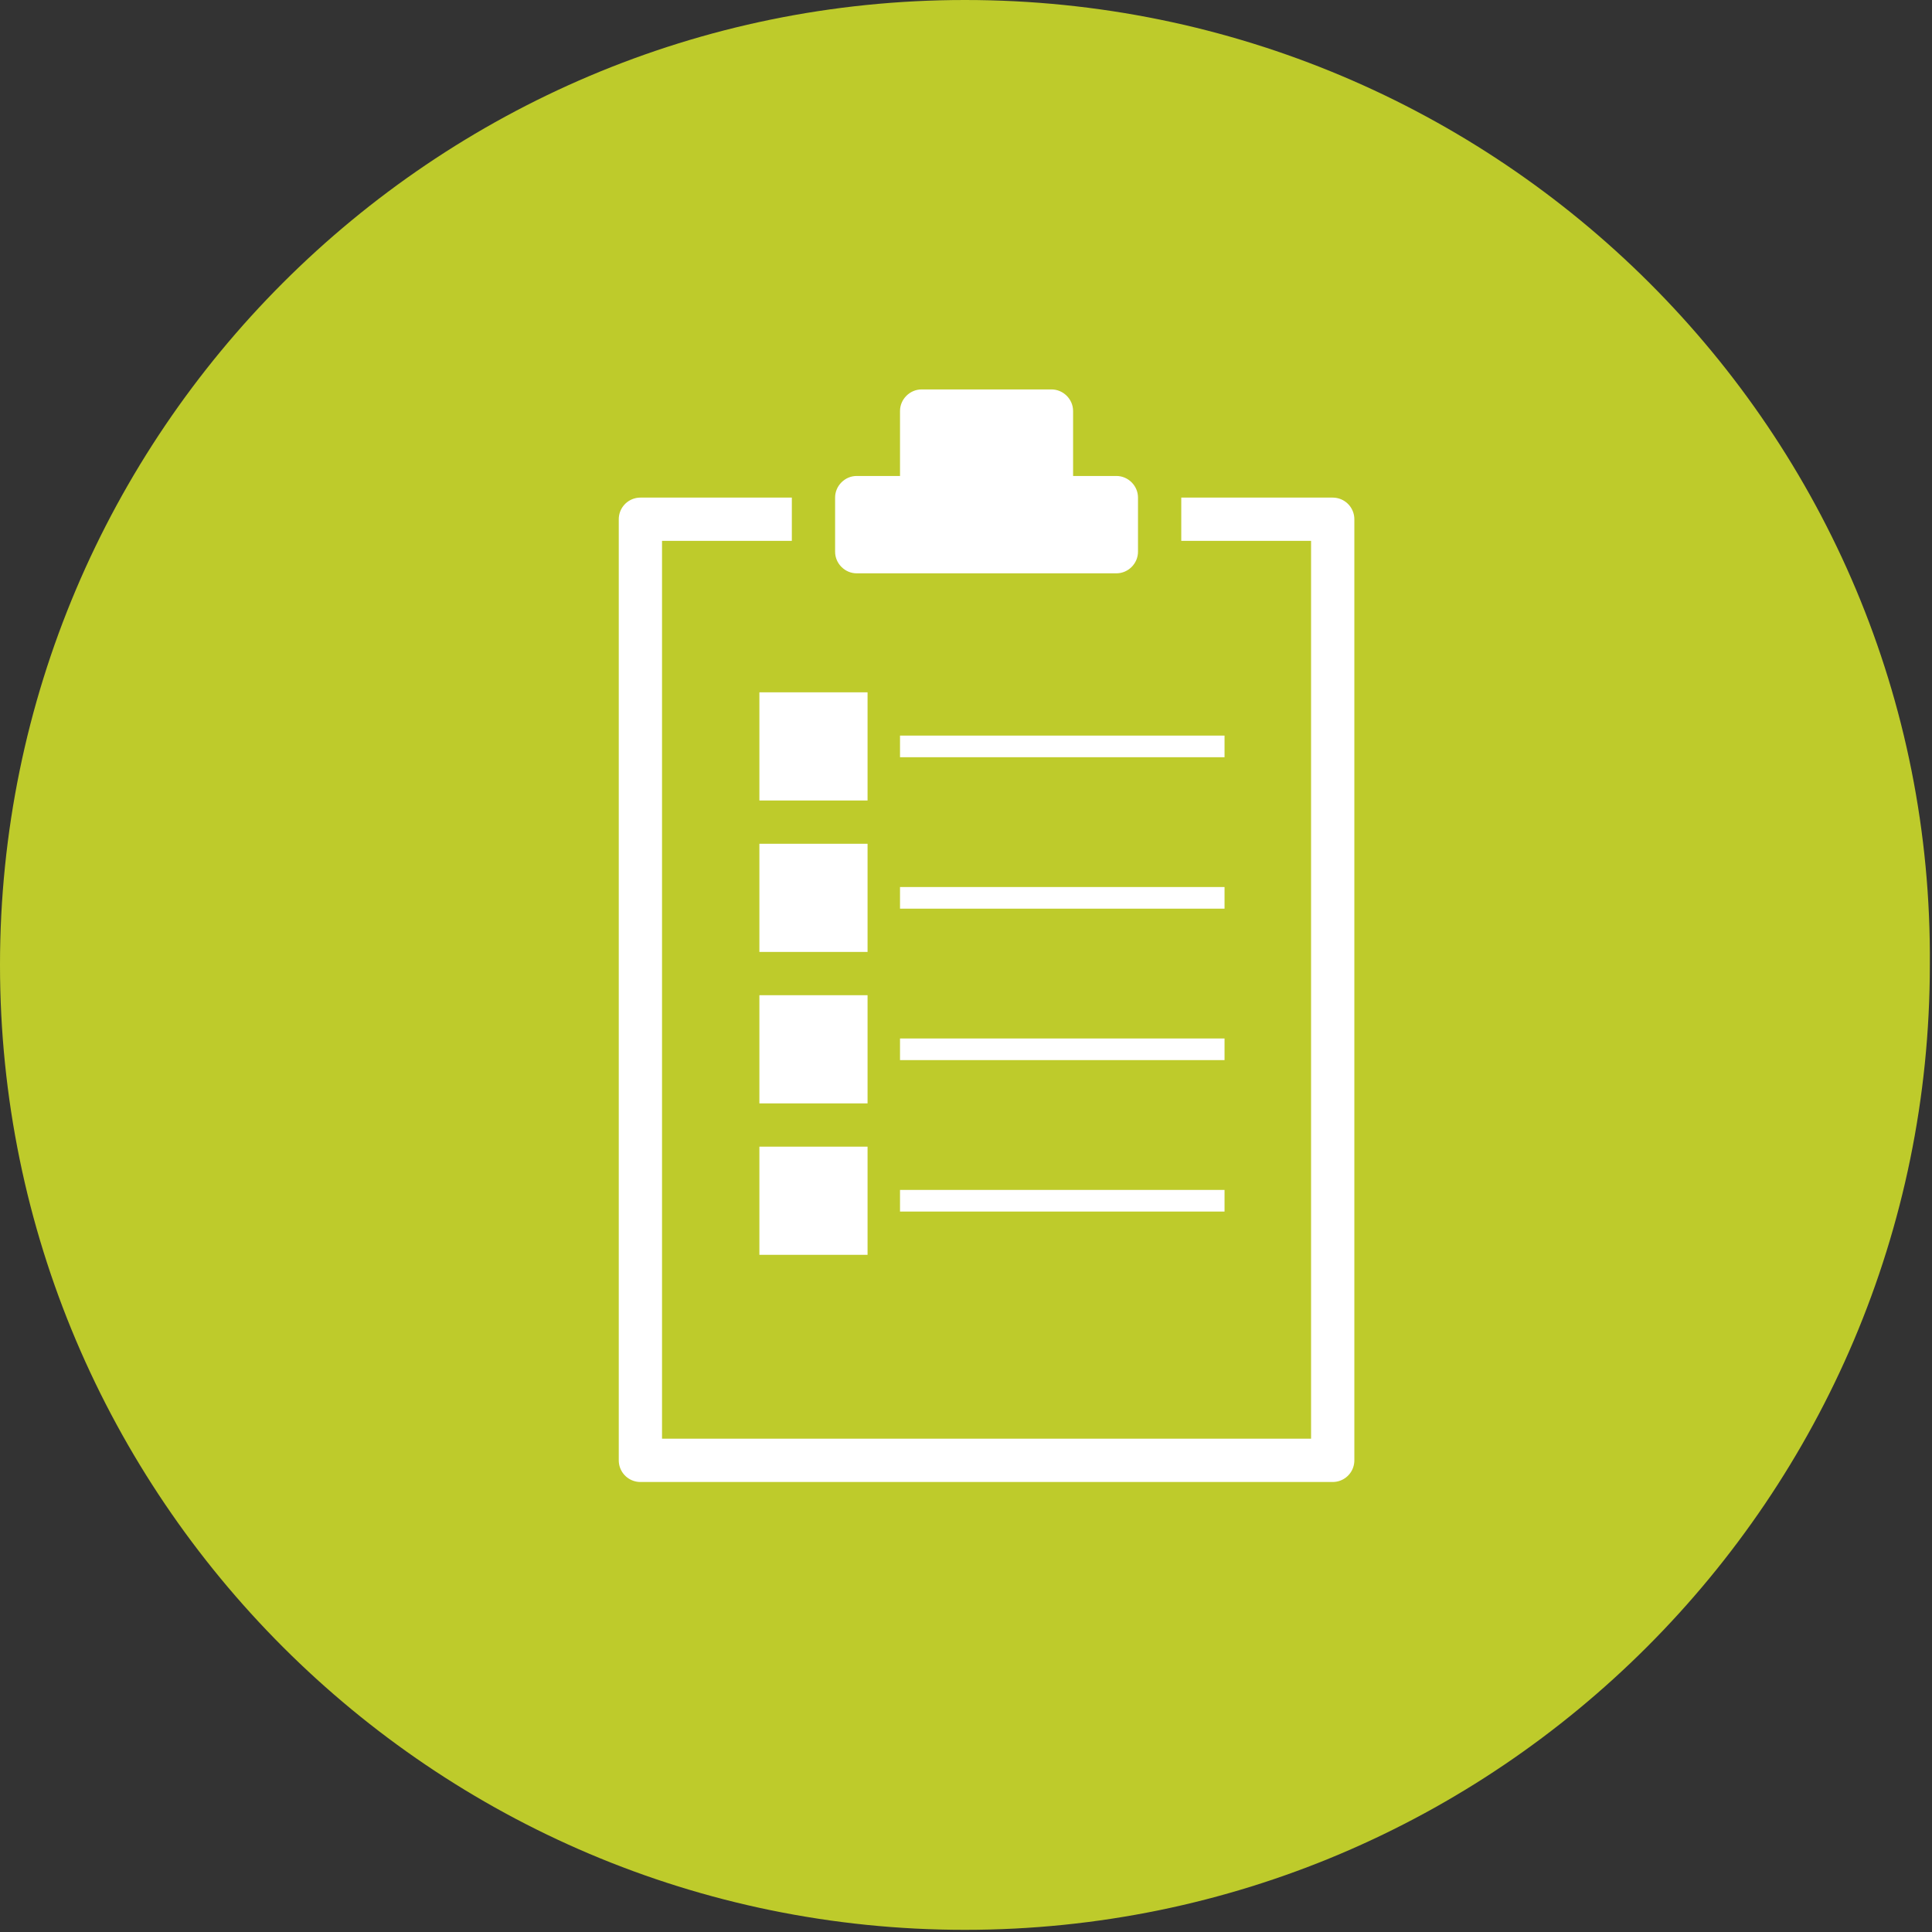 <?xml version="1.0" encoding="utf-8"?>
<!-- Generator: Adobe Illustrator 28.1.0, SVG Export Plug-In . SVG Version: 6.00 Build 0)  -->
<svg version="1.2" baseProfile="tiny" id="Ebene_1" xmlns="http://www.w3.org/2000/svg" xmlns:xlink="http://www.w3.org/1999/xlink"
	 x="0px" y="0px" viewBox="0 0 89.3 89.3" overflow="visible" xml:space="preserve">
<rect x="0" y="0" width="89.3" height="89.3" fill="#333333" stroke="none"/>
<g>
	<path fill="#BECB2B" d="M44.6,0C20,0,0,20,0,44.6c0,24.6,20,44.6,44.6,44.6s44.6-20,44.6-44.6C89.4,20,69.3,0,44.6,0L44.6,0z
		 M44.6,0C20,0,0,20,0,44.6c0,24.6,20,44.6,44.6,44.6s44.6-20,44.6-44.6C89.4,20,69.3,0,44.6,0L44.6,0z"/>
</g>
<rect x="29.6" y="24" fill="none" stroke="#FFFFFF" stroke-width="2" stroke-linecap="round" stroke-linejoin="round" stroke-miterlimit="10" width="32" height="43.5"/>
<path fill="#FFFFFF" stroke="#BECB2B" stroke-width="2" stroke-miterlimit="10" d="M51.6,21h-1v-2c0-1.1-0.9-2-2-2h-6
	c-1.1,0-2,0.9-2,2v2h-1c-1.1,0-2,0.9-2,2v2.5c0,1.1,0.9,2,2,2h12c1.1,0,2-0.9,2-2v-2.5C53.6,21.9,52.7,21,51.6,21z"/>
<g>
	<rect x="35.6" y="32.5" fill="#FFFFFF" stroke="#FFFFFF" stroke-miterlimit="10" width="4" height="4"/>
	<line fill="#FFFFFF" stroke="#FFFFFF" stroke-miterlimit="10" x1="41.6" y1="34.5" x2="56.6" y2="34.5"/>
</g>
<g>
	<rect x="35.6" y="39.5" fill="#FFFFFF" stroke="#FFFFFF" stroke-miterlimit="10" width="4" height="4"/>
	<line fill="#FFFFFF" stroke="#FFFFFF" stroke-miterlimit="10" x1="41.6" y1="41.5" x2="56.6" y2="41.5"/>
</g>
<g>
	<rect x="35.6" y="46.5" fill="#FFFFFF" stroke="#FFFFFF" stroke-miterlimit="10" width="4" height="4"/>
	<line fill="#FFFFFF" stroke="#FFFFFF" stroke-miterlimit="10" x1="41.6" y1="48.5" x2="56.6" y2="48.5"/>
</g>
<g>
	<rect x="35.6" y="53.5" fill="#FFFFFF" stroke="#FFFFFF" stroke-miterlimit="10" width="4" height="4"/>
	<line fill="#FFFFFF" stroke="#FFFFFF" stroke-miterlimit="10" x1="41.6" y1="55.5" x2="56.6" y2="55.5"/>
</g>
</svg>
